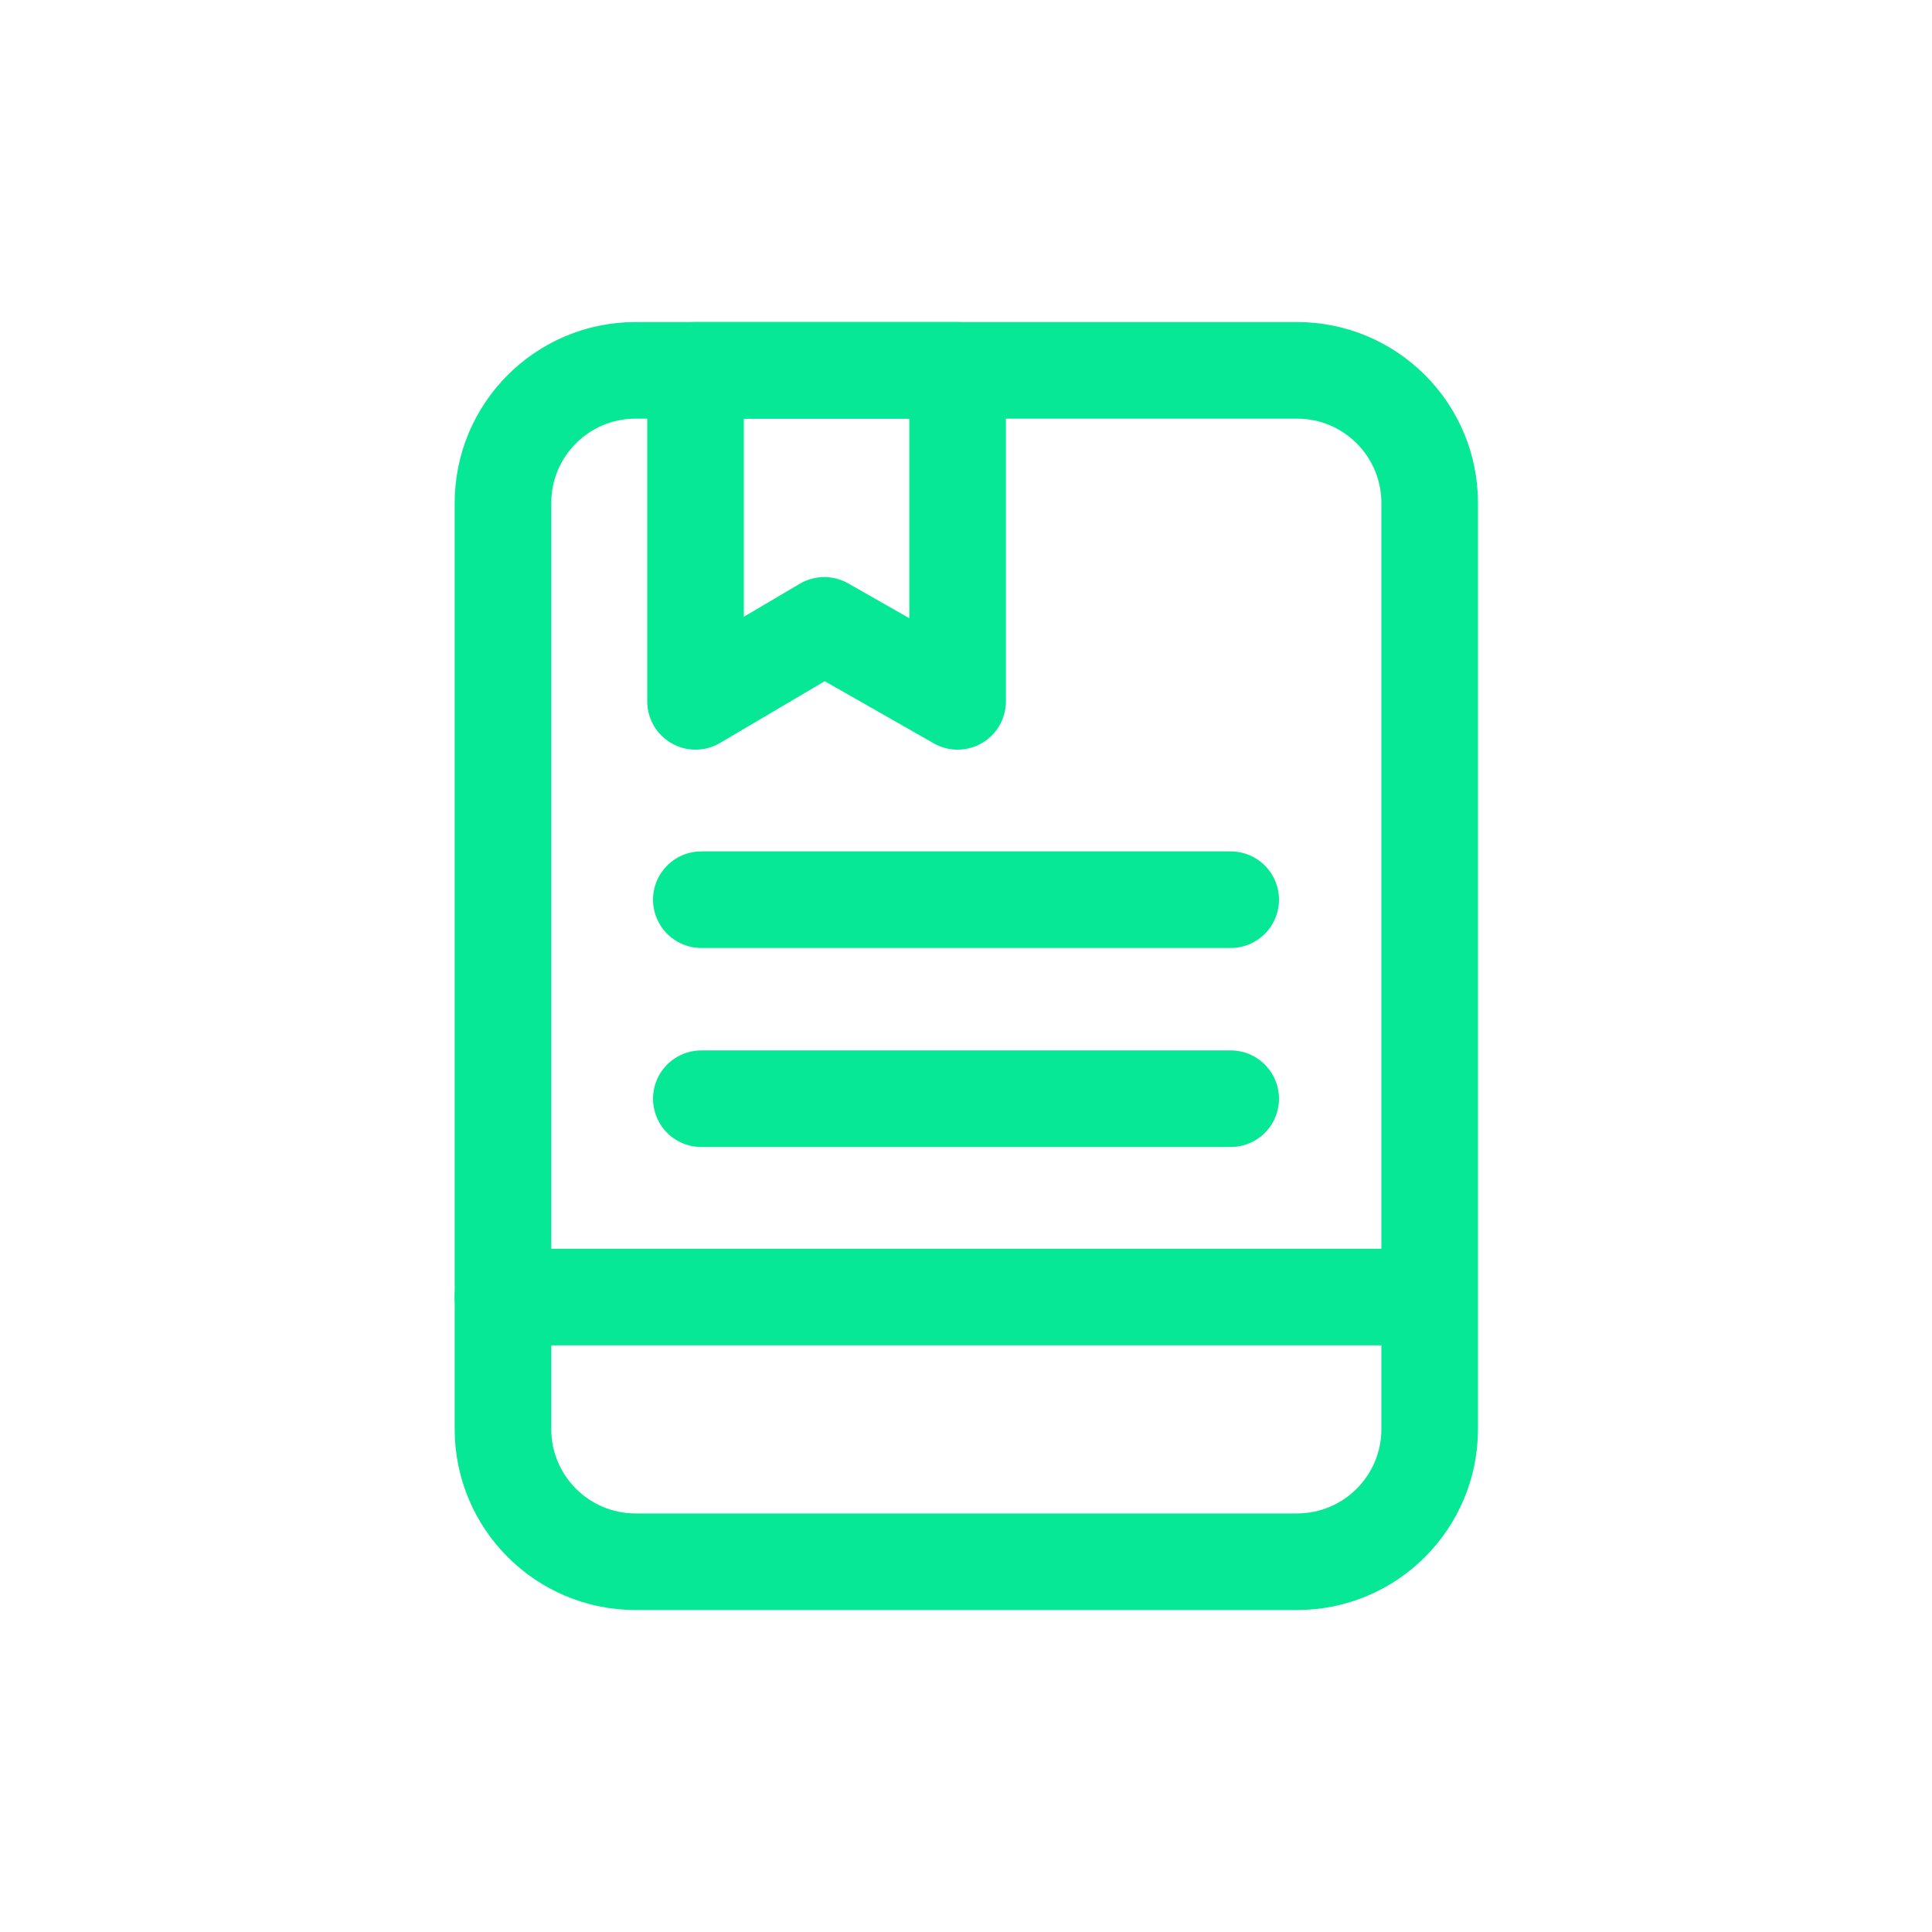 <svg width="80" height="80" viewBox="0 0 80 80" fill="none" xmlns="http://www.w3.org/2000/svg">
<path d="M53.707 15.335H26.32C23.286 15.335 20.827 17.794 20.827 20.828V59.175C20.827 62.208 23.286 64.668 26.32 64.668H53.707C56.74 64.668 59.2 62.208 59.2 59.175V20.828C59.2 17.794 56.74 15.335 53.707 15.335Z" stroke="#07E897" stroke-width="4" stroke-linecap="round" stroke-linejoin="round"/>
<path d="M20.827 53.708H59.173" stroke="#07E897" stroke-width="4" stroke-linecap="round" stroke-linejoin="round"/>
<path d="M39.653 29.041L34.133 25.895L28.8 29.041V15.335H39.653V29.041Z" stroke="#07E897" stroke-width="4" stroke-linecap="round" stroke-linejoin="round"/>
<path d="M29.04 37.254H50.96" stroke="#07E897" stroke-width="4" stroke-linecap="round" stroke-linejoin="round"/>
<path d="M29.04 45.495H50.96" stroke="#07E897" stroke-width="4" stroke-linecap="round" stroke-linejoin="round"/>
</svg>
